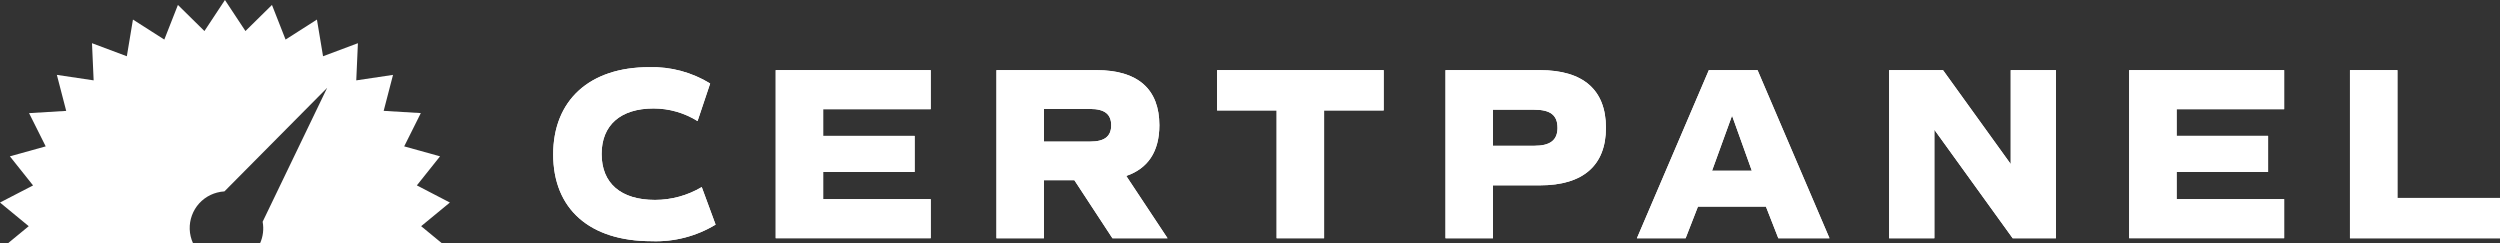 <?xml version="1.0" encoding="utf-8"?>
<!-- Generator: Adobe Illustrator 24.3.0, SVG Export Plug-In . SVG Version: 6.00 Build 0)  -->
<svg version="1.1" id="Layer_1" xmlns="http://www.w3.org/2000/svg" xmlns:xlink="http://www.w3.org/1999/xlink" x="0px" y="0px"
	 width="303.848px" height="29.584px" viewBox="0 0 303.848 29.584" style="enable-background:new 0 0 303.848 29.584;"
	 xml:space="preserve">
<rect x="0" y="0" width="303.848" height="29.584" fill="#333333" stroke="none"/>
<style type="text/css">
	.st0{fill:#FFFFFF;}
</style>
<g>
	<path class="st0" d="M67.234,18.77c0-6.58,4.416-10.606,11.657-10.606c2.614-0.075,5.193,0.615,7.421,1.983l-1.532,4.567
		c-1.604-1.001-3.457-1.532-5.348-1.532c-4.027,0-6.31,2.043-6.31,5.528c0,3.575,2.344,5.588,6.49,5.588
		c1.999-0.001,3.96-0.54,5.678-1.562l1.683,4.564c-2.342,1.417-5.047,2.117-7.782,2.013C71.65,29.316,67.234,25.38,67.234,18.77z"/>
	<path class="st0" d="M100.047,13.272v3.245h11.117V20.9h-11.117v3.305h13.07v4.748H94.279V8.524h18.838v4.748H100.047z"/>
	<path class="st0" d="M135.205,28.956l-4.627-7.056h-3.7v7.061h-5.769V8.524h12.168c5.018,0,7.632,2.314,7.632,6.7
		c0,3.184-1.383,5.257-4.027,6.159l5.018,7.572L135.205,28.956z M126.883,17.208h5.617c1.743,0,2.554-0.631,2.554-1.983
		s-0.811-1.983-2.554-1.983h-5.618L126.883,17.208z"/>
	<path class="st0" d="M168.17,13.422h-7.241v15.534h-5.769V13.422h-7.24v-4.9h20.25V13.422z"/>
	<path class="st0" d="M195.185,15.525c0,4.567-2.764,7-8.022,7h-5.708v6.431h-5.769V8.524h11.477
		C192.421,8.524,195.185,10.929,195.185,15.525z M189.297,15.525c0-1.532-0.872-2.193-2.825-2.193h-5.017v4.387h5.017
		c1.953,0,2.828-0.692,2.828-2.194H189.297z"/>
	<path class="st0" d="M214.629,25.109h-8.262l-1.5,3.847h-5.918l8.742-20.432h5.919l8.743,20.432h-6.218L214.629,25.109z
		 M210.512,14.053l-2.433,6.7h4.838L210.512,14.053z"/>
	<path class="st0" d="M249.878,8.524v20.432h-5.258l-9.52-13.19v13.19h-5.5V8.524h6.55l8.232,11.417V8.524H249.878z"/>
	<path class="st0" d="M264.546,13.272v3.245h11.116V20.9h-11.116v3.305h13.069v4.748h-18.838V8.524h18.838v4.748H264.546z"/>
	<path class="st0" d="M303.848,24.058v4.9h-18.236V8.524h5.769v15.534H303.848z"/>
	<path class="st0" d="M67.234,18.77c0-6.58,4.416-10.606,11.657-10.606c2.614-0.075,5.193,0.615,7.421,1.983l-1.532,4.567
		c-1.604-1.001-3.457-1.532-5.348-1.532c-4.027,0-6.31,2.043-6.31,5.528c0,3.575,2.344,5.588,6.49,5.588
		c1.999-0.001,3.96-0.54,5.678-1.562l1.683,4.564c-2.342,1.417-5.047,2.117-7.782,2.013C71.65,29.316,67.234,25.38,67.234,18.77z"/>
	<path class="st0" d="M100.047,13.272v3.245h11.117V20.9h-11.117v3.305h13.07v4.748H94.279V8.524h18.838v4.748H100.047z"/>
	<path class="st0" d="M135.205,28.956l-4.627-7.056h-3.7v7.061h-5.769V8.524h12.168c5.018,0,7.632,2.314,7.632,6.7
		c0,3.184-1.383,5.257-4.027,6.159l5.018,7.572L135.205,28.956z M126.883,17.208h5.617c1.743,0,2.554-0.631,2.554-1.983
		s-0.811-1.983-2.554-1.983h-5.618L126.883,17.208z"/>
	<path class="st0" d="M168.17,13.422h-7.241v15.534h-5.769V13.422h-7.24v-4.9h20.25V13.422z"/>
	<path class="st0" d="M195.185,15.525c0,4.567-2.764,7-8.022,7h-5.708v6.431h-5.769V8.524h11.477
		C192.421,8.524,195.185,10.929,195.185,15.525z M189.297,15.525c0-1.532-0.872-2.193-2.825-2.193h-5.017v4.387h5.017
		c1.953,0,2.828-0.692,2.828-2.194H189.297z"/>
	<path class="st0" d="M214.629,25.109h-8.262l-1.5,3.847h-5.918l8.742-20.432h5.919l8.743,20.432h-6.218L214.629,25.109z
		 M210.512,14.053l-2.433,6.7h4.838L210.512,14.053z"/>
	<path class="st0" d="M249.878,8.524v20.432h-5.258l-9.52-13.19v13.19h-5.5V8.524h6.55l8.232,11.417V8.524H249.878z"/>
	<path class="st0" d="M264.546,13.272v3.245h11.116V20.9h-11.116v3.305h13.069v4.748h-18.838V8.524h18.838v4.748H264.546z"/>
	<path class="st0" d="M303.848,24.058v4.9h-18.236V8.524h5.769v15.534H303.848z"/>
	<path class="st0" d="M54.678,24.616l-4.013-2.084L53.483,19l-4.358-1.21l2.021-4.045l-4.514-0.272L47.768,9.1L43.3,9.768l0.2-4.518
		l-4.237,1.587l-0.743-4.46L34.708,4.81L33.055,0.6l-3.223,3.173L27.339,0l-2.493,3.773L21.624,0.6L19.97,4.81l-3.812-2.433
		l-0.742,4.46L11.181,5.25l0.2,4.518L6.91,9.1l1.136,4.378L3.532,13.75l2.022,4.04L1.2,19l2.818,3.537L0,24.616l3.492,2.874
		l-2.545,2.094H23.47c-1.035-2.228-0.067-4.873,2.161-5.908c0.244-0.113,0.497-0.204,0.757-0.271
		c0.291-0.078,0.589-0.126,0.889-0.143l12.484-12.585l0,0l-7.84,16.276c0.164,0.889,0.053,1.807-0.318,2.631h22.128l-2.545-2.094
		L54.678,24.616z"/>
</g>
</svg>
